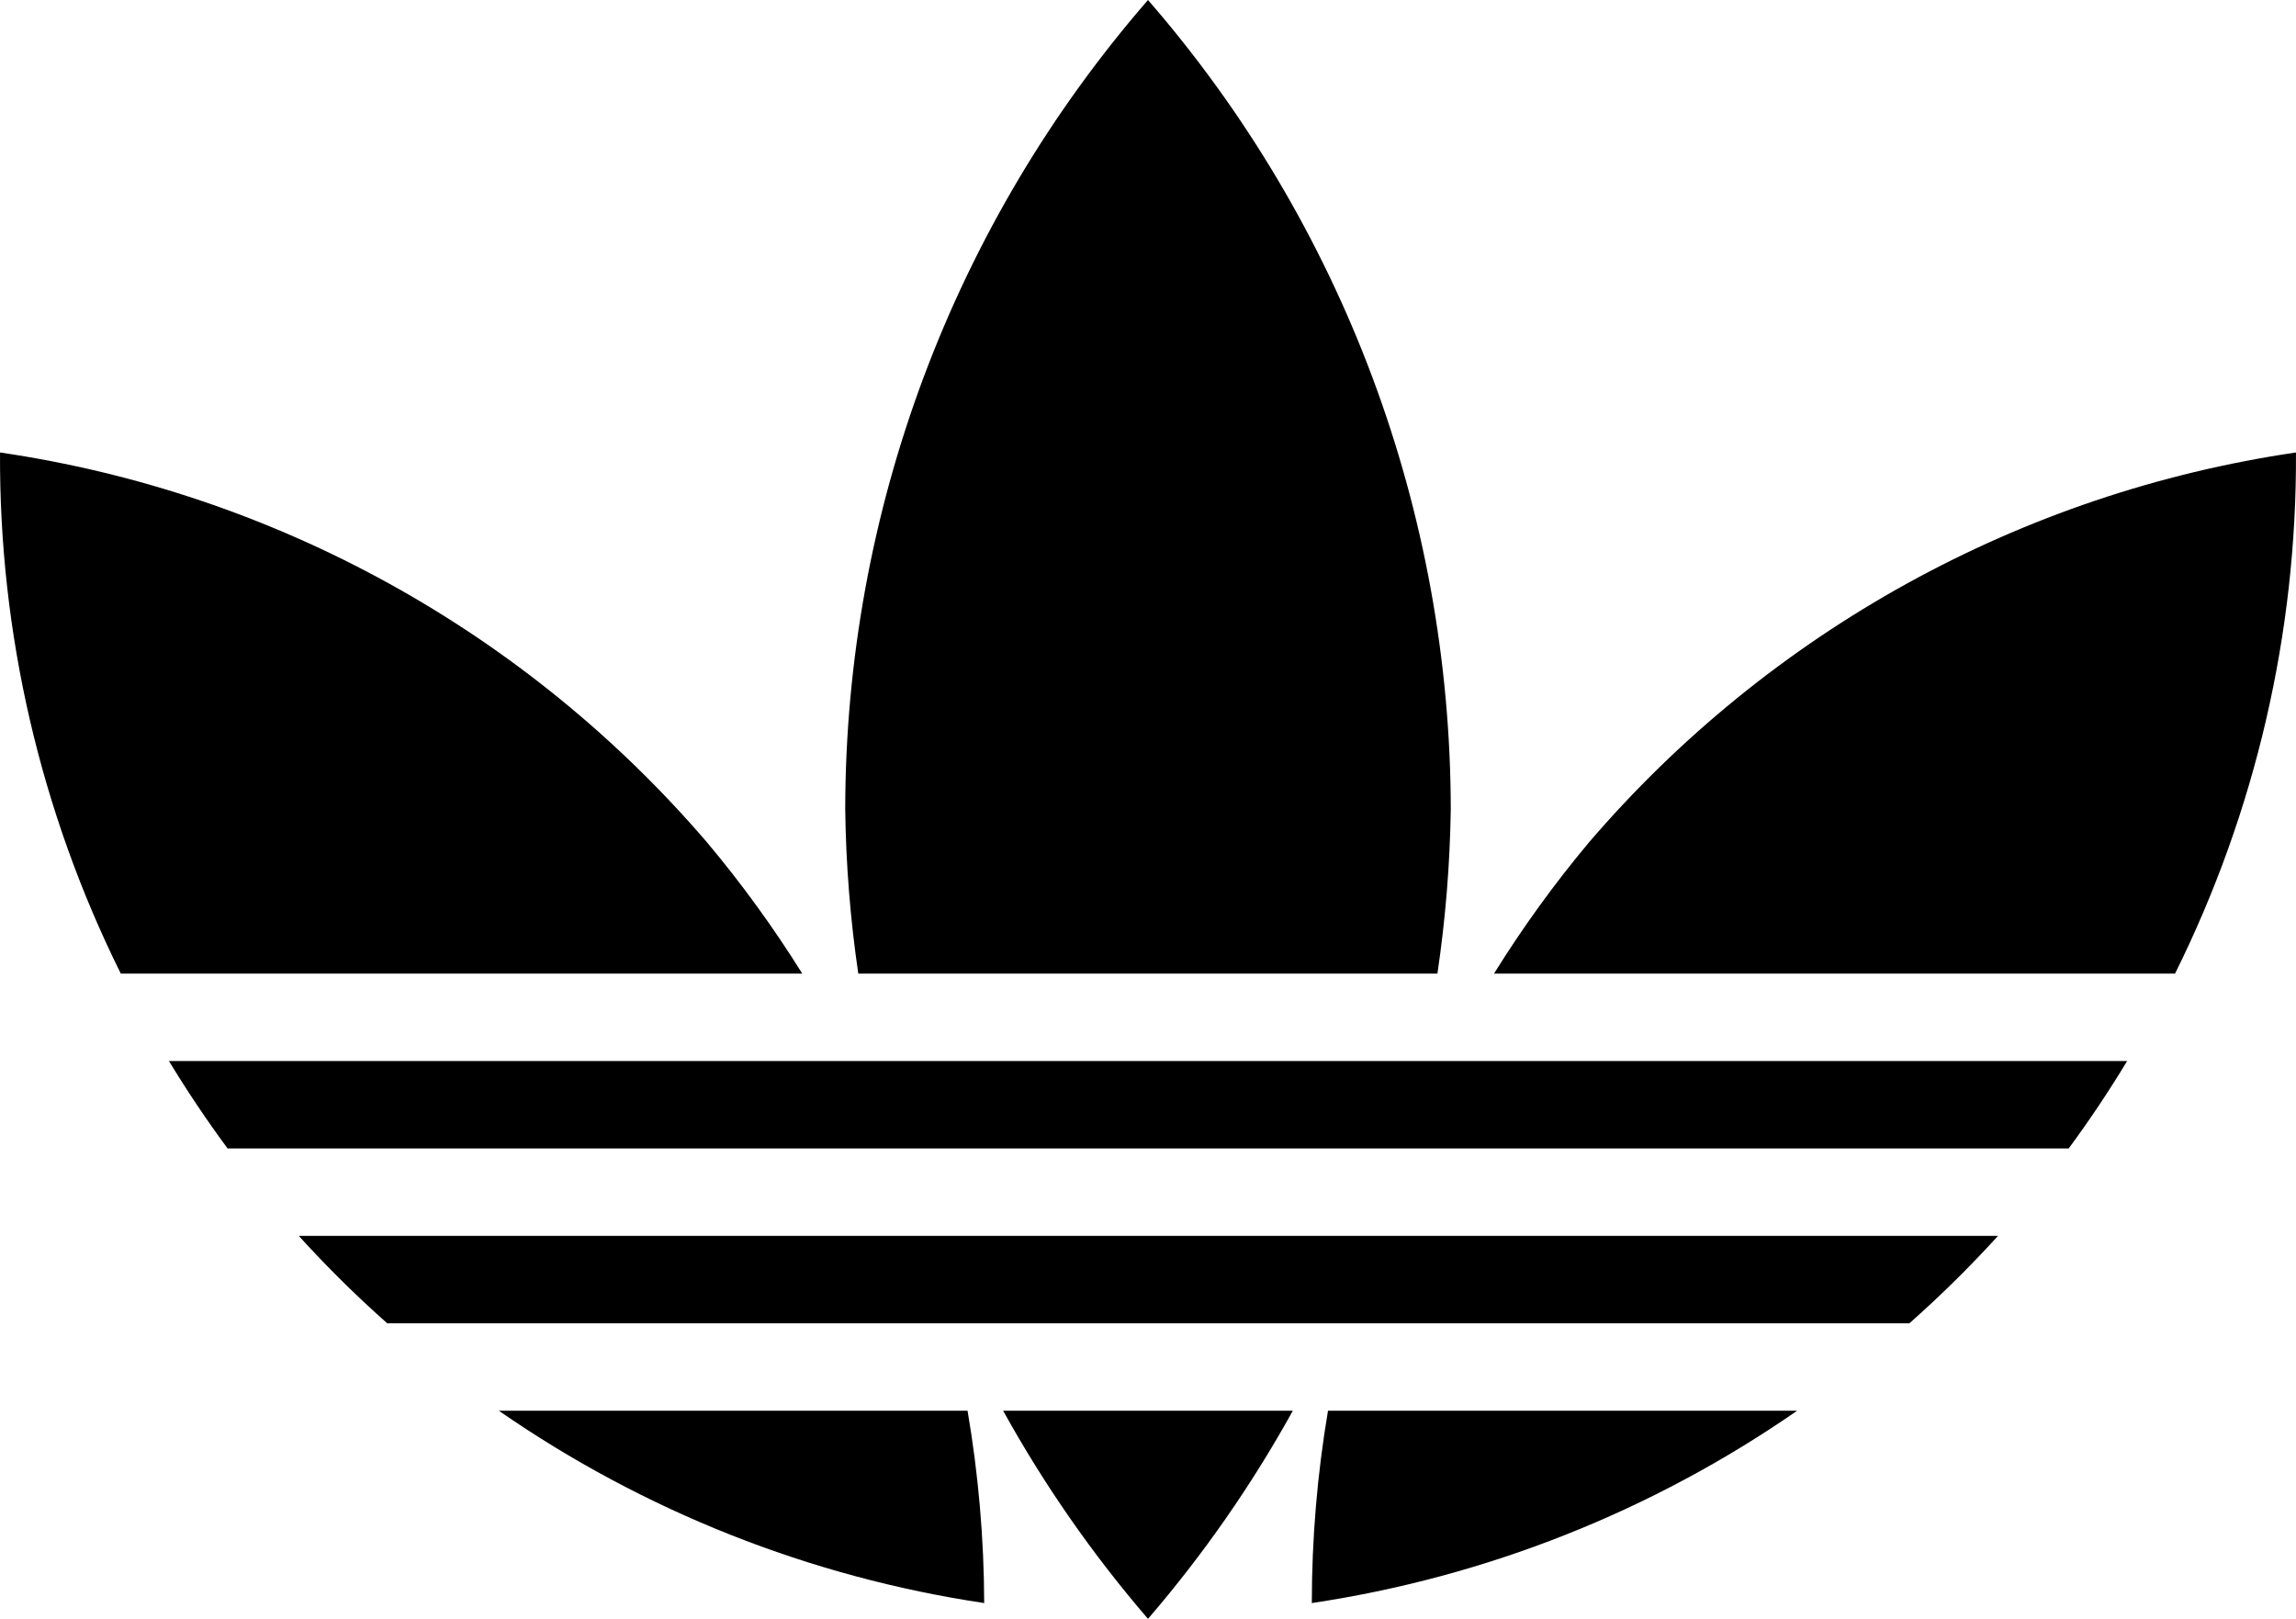 <svg width="78" height="55" viewBox="0 0 78 55" fill="none" xmlns="http://www.w3.org/2000/svg">
<path d="M39 0C32.377 7.623 28.725 17.389 28.714 27.5C28.738 29.367 28.886 31.231 29.158 33.079H48.832C49.107 31.231 49.258 29.367 49.286 27.5C49.274 17.389 45.623 7.623 39 0ZM0.001 15.373C-0.031 21.516 1.374 27.58 4.104 33.079H27.255C26.284 31.522 25.206 30.035 24.028 28.63C17.875 21.45 9.342 16.742 0.001 15.373ZM77.999 15.373C68.659 16.742 60.126 21.45 53.972 28.63C52.797 30.035 51.722 31.522 50.754 33.079H73.89C76.622 27.581 78.03 21.516 77.999 15.373ZM5.74 36.049C6.359 37.069 7.023 38.06 7.732 39.019H70.278C70.985 38.06 71.647 37.069 72.263 36.049H5.74ZM10.15 41.989C11.098 43.033 12.101 44.025 13.156 44.96H64.865C65.922 44.025 66.927 43.033 67.877 41.989H10.15ZM16.947 47.93C21.873 51.344 27.513 53.579 33.435 54.464C33.429 52.274 33.239 50.089 32.87 47.93H16.947ZM34.079 47.93C35.472 50.45 37.122 52.819 39 55C40.878 52.819 42.526 50.45 43.92 47.93H34.079ZM45.115 47.93C44.75 50.089 44.566 52.274 44.565 54.464C50.487 53.578 56.127 51.344 61.052 47.93H45.115Z" fill="black"/>
</svg>

